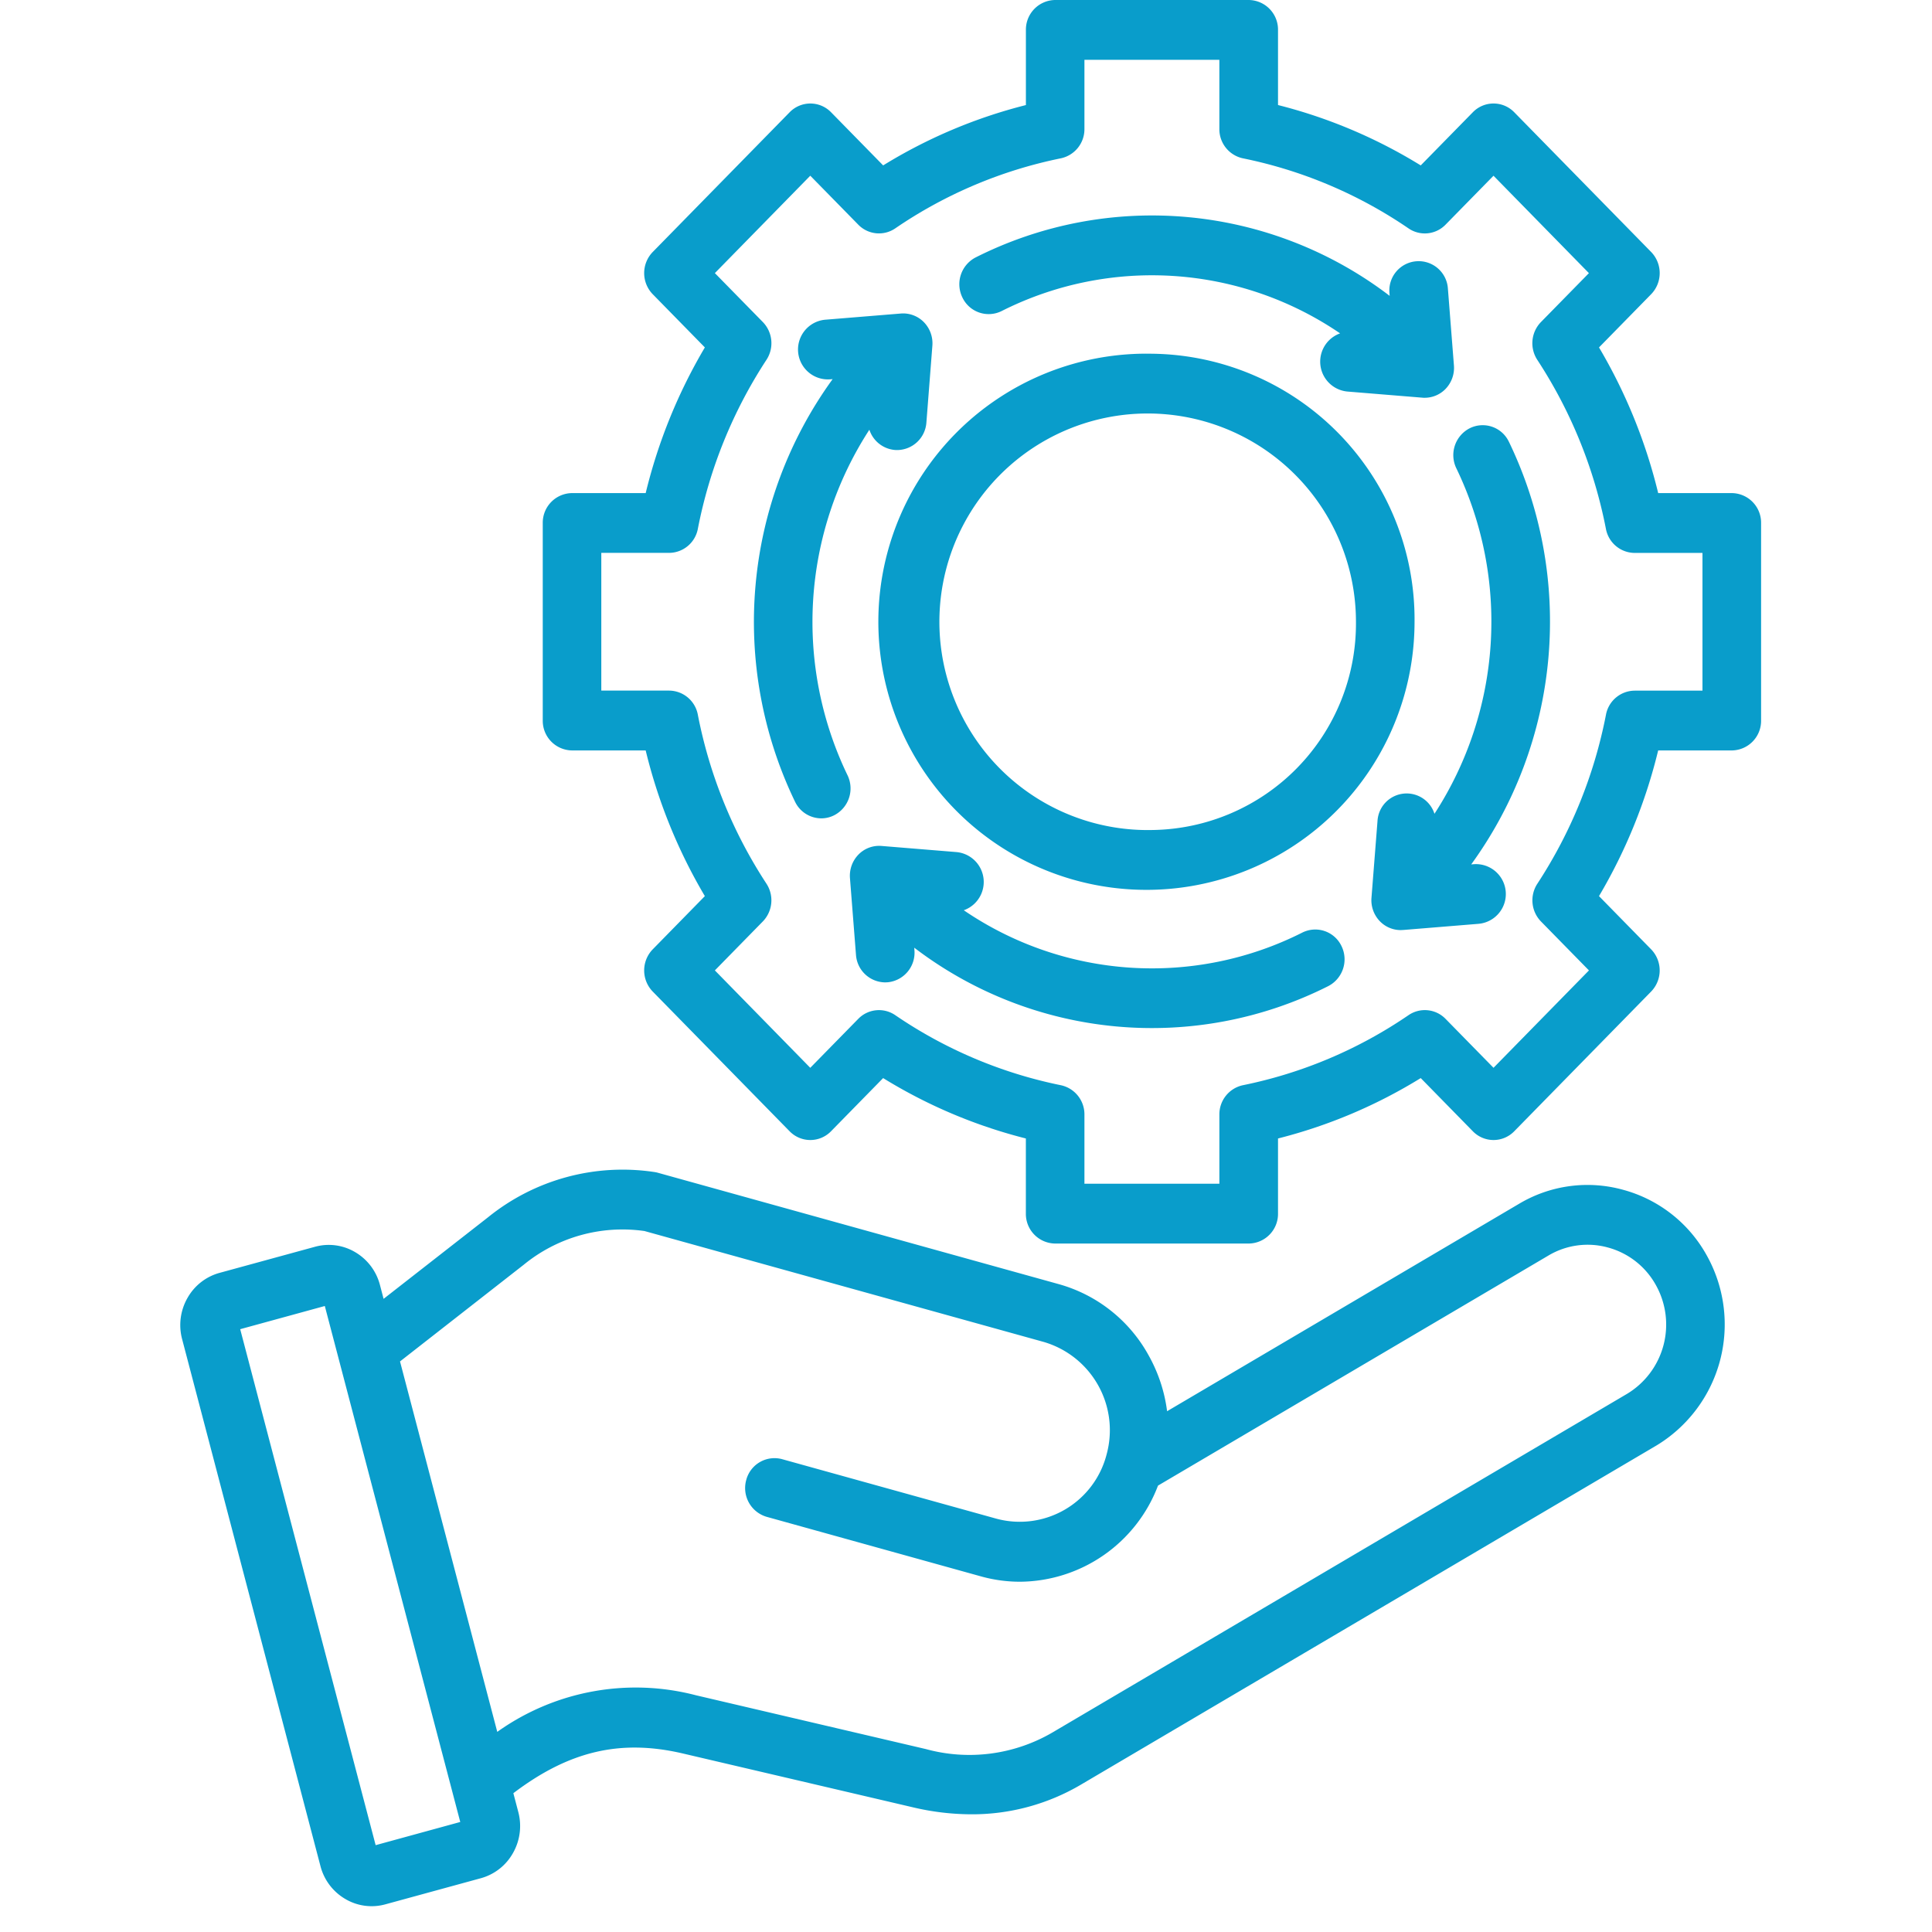 <svg xmlns="http://www.w3.org/2000/svg" xmlns:xlink="http://www.w3.org/1999/xlink" width="150" height="150" viewBox="0 0 150 150"><defs><clipPath id="b"><rect width="150" height="150"/></clipPath></defs><g id="a" clip-path="url(#b)"><g transform="translate(3.125 -3.958)"><path d="M131.333,42.242h-5.717a41.331,41.331,0,0,0-4.594-11.31l4.045-4.129a2.356,2.356,0,0,0,0-3.284L114.441,12.674a2.241,2.241,0,0,0-3.216,0L107.18,16.8A39.58,39.58,0,0,0,96.1,12.113V6.279a2.3,2.3,0,0,0-2.274-2.321H78.8a2.3,2.3,0,0,0-2.274,2.321v5.836A39.57,39.57,0,0,0,65.443,16.8L61.4,12.675a2.243,2.243,0,0,0-3.218,0L47.555,23.52a2.354,2.354,0,0,0,0,3.283L51.6,30.932a41.323,41.323,0,0,0-4.594,11.31H41.288a2.3,2.3,0,0,0-2.274,2.321V59.9a2.3,2.3,0,0,0,2.274,2.321h5.717A41.291,41.291,0,0,0,51.6,73.533l-4.045,4.129a2.354,2.354,0,0,0,0,3.283L58.18,91.789a2.241,2.241,0,0,0,3.216,0l4.045-4.129a39.569,39.569,0,0,0,11.082,4.689v5.836a2.3,2.3,0,0,0,2.274,2.321H93.823A2.3,2.3,0,0,0,96.1,98.185V92.349A39.55,39.55,0,0,0,107.18,87.66l4.045,4.129a2.241,2.241,0,0,0,3.216,0l10.625-10.845a2.354,2.354,0,0,0,0-3.283l-4.045-4.129a41.323,41.323,0,0,0,4.594-11.31h5.717a2.3,2.3,0,0,0,2.274-2.321V44.565A2.3,2.3,0,0,0,131.333,42.242ZM129.058,57.58h-5.265a2.287,2.287,0,0,0-2.231,1.868,36.732,36.732,0,0,1-5.329,13.124,2.357,2.357,0,0,0,.283,2.929l3.725,3.8-7.409,7.561-3.725-3.8a2.242,2.242,0,0,0-2.872-.289,35.168,35.168,0,0,1-12.858,5.44,2.311,2.311,0,0,0-1.83,2.277v5.372H81.07V90.491a2.311,2.311,0,0,0-1.83-2.277,35.222,35.222,0,0,1-12.859-5.44,2.242,2.242,0,0,0-2.872.289l-3.725,3.8L52.377,79.3,56.1,75.5a2.36,2.36,0,0,0,.283-2.931,36.7,36.7,0,0,1-5.329-13.125,2.287,2.287,0,0,0-2.231-1.868H43.56V46.883h5.265a2.287,2.287,0,0,0,2.231-1.868,36.744,36.744,0,0,1,5.329-13.124,2.357,2.357,0,0,0-.283-2.929l-3.725-3.8L59.785,17.6l3.725,3.8a2.242,2.242,0,0,0,2.872.289,35.18,35.18,0,0,1,12.858-5.44,2.311,2.311,0,0,0,1.83-2.277V8.6H91.546v5.374a2.311,2.311,0,0,0,1.83,2.277,35.2,35.2,0,0,1,12.858,5.44,2.242,2.242,0,0,0,2.872-.289l3.725-3.8,7.407,7.562-3.726,3.8a2.36,2.36,0,0,0-.283,2.931,36.72,36.72,0,0,1,5.329,13.124,2.287,2.287,0,0,0,2.231,1.868h5.265V57.58ZM86.311,31.421A20.815,20.815,0,1,0,106.7,52.232,20.626,20.626,0,0,0,86.311,31.421Zm0,36.979a16.171,16.171,0,1,1,15.84-16.168A16.026,16.026,0,0,1,86.311,68.4ZM122.9,96.335a10.368,10.368,0,0,0-8.064,1.073L87.488,113.525a11.957,11.957,0,0,0-1.441-4.35,11.477,11.477,0,0,0-6.96-5.514l-31.135-8.65a2.059,2.059,0,0,0-.3-.061,16.6,16.6,0,0,0-12.875,3.509L26.657,104.8l-.282-1.074a4.162,4.162,0,0,0-1.919-2.548,4.016,4.016,0,0,0-3.121-.422l-7.409,2.026a4.1,4.1,0,0,0-2.5,1.958,4.241,4.241,0,0,0-.412,3.186l10.741,40.914a4.156,4.156,0,0,0,1.919,2.548,4.007,4.007,0,0,0,3.121.422l7.408-2.026a4.1,4.1,0,0,0,2.5-1.958,4.241,4.241,0,0,0,.412-3.186l-.383-1.459c4.338-3.289,8.333-4.212,13.167-3.081l17.835,4.173a19.957,19.957,0,0,0,4.554.547,16.635,16.635,0,0,0,8.579-2.343l44.6-26.282a10.987,10.987,0,0,0,3.89-14.821A10.572,10.572,0,0,0,122.9,96.335ZM26.04,147.216l-10.516-40.06,6.569-1.8,10.516,40.06Zm97.154-35.037-44.6,26.284a12.793,12.793,0,0,1-9.841,1.291l-17.835-4.173a18.509,18.509,0,0,0-15.435,2.839l-7.551-28.761,9.613-7.513a12.1,12.1,0,0,1,9.366-2.611L77.9,108.143a7.139,7.139,0,0,1,4.893,8.732,6.962,6.962,0,0,1-8.555,4.994L57.6,117.248a2.268,2.268,0,0,0-2.791,1.63,2.325,2.325,0,0,0,1.6,2.849l16.632,4.622a11.249,11.249,0,0,0,3.021.414A11.553,11.553,0,0,0,86.783,119.3l30.33-17.873a5.936,5.936,0,0,1,4.612-.61,6.045,6.045,0,0,1,3.694,2.882A6.282,6.282,0,0,1,123.194,112.179ZM61.644,67.253a2.219,2.219,0,0,1-1.008.242A2.269,2.269,0,0,1,58.6,66.2,32.125,32.125,0,0,1,61.52,33.393l-.183.015a2.322,2.322,0,0,1-.364-4.63l5.843-.478a2.254,2.254,0,0,1,1.79.672,2.348,2.348,0,0,1,.658,1.827L68.8,36.762A2.294,2.294,0,0,1,66.531,38.9c-.061,0-.122,0-.185-.007a2.288,2.288,0,0,1-1.973-1.571,27.4,27.4,0,0,0-1.7,26.819A2.345,2.345,0,0,1,61.644,67.253Zm52.384-28.993A32.125,32.125,0,0,1,111.1,71.07l.183-.015a2.322,2.322,0,0,1,.364,4.63l-5.843.478c-.061,0-.122.007-.182.007a2.252,2.252,0,0,1-1.608-.68,2.348,2.348,0,0,1-.658-1.827l.468-5.964a2.267,2.267,0,0,1,4.423-.559,27.4,27.4,0,0,0,1.7-26.819,2.343,2.343,0,0,1,1.03-3.11A2.252,2.252,0,0,1,114.027,38.261Zm-13,39.149A2.343,2.343,0,0,1,100,80.52a30.4,30.4,0,0,1-32.143-2.984l.014.187a2.31,2.31,0,0,1-2.086,2.5c-.061,0-.124.007-.185.007A2.294,2.294,0,0,1,63.334,78.1l-.468-5.964a2.354,2.354,0,0,1,.658-1.827,2.241,2.241,0,0,1,1.79-.672l5.843.478a2.331,2.331,0,0,1,.546,4.515,25.91,25.91,0,0,0,26.276,1.737A2.254,2.254,0,0,1,101.028,77.41ZM71.595,27.054a2.343,2.343,0,0,1,1.03-3.11,30.4,30.4,0,0,1,32.143,2.984l-.014-.187a2.276,2.276,0,1,1,4.536-.371l.468,5.964a2.354,2.354,0,0,1-.658,1.827,2.252,2.252,0,0,1-1.608.68c-.061,0-.121,0-.182-.007l-5.843-.478a2.332,2.332,0,0,1-.547-4.515,25.912,25.912,0,0,0-26.274-1.735A2.257,2.257,0,0,1,71.595,27.054Z" transform="translate(0 0)" fill="#099dcb"/></g></g></svg>